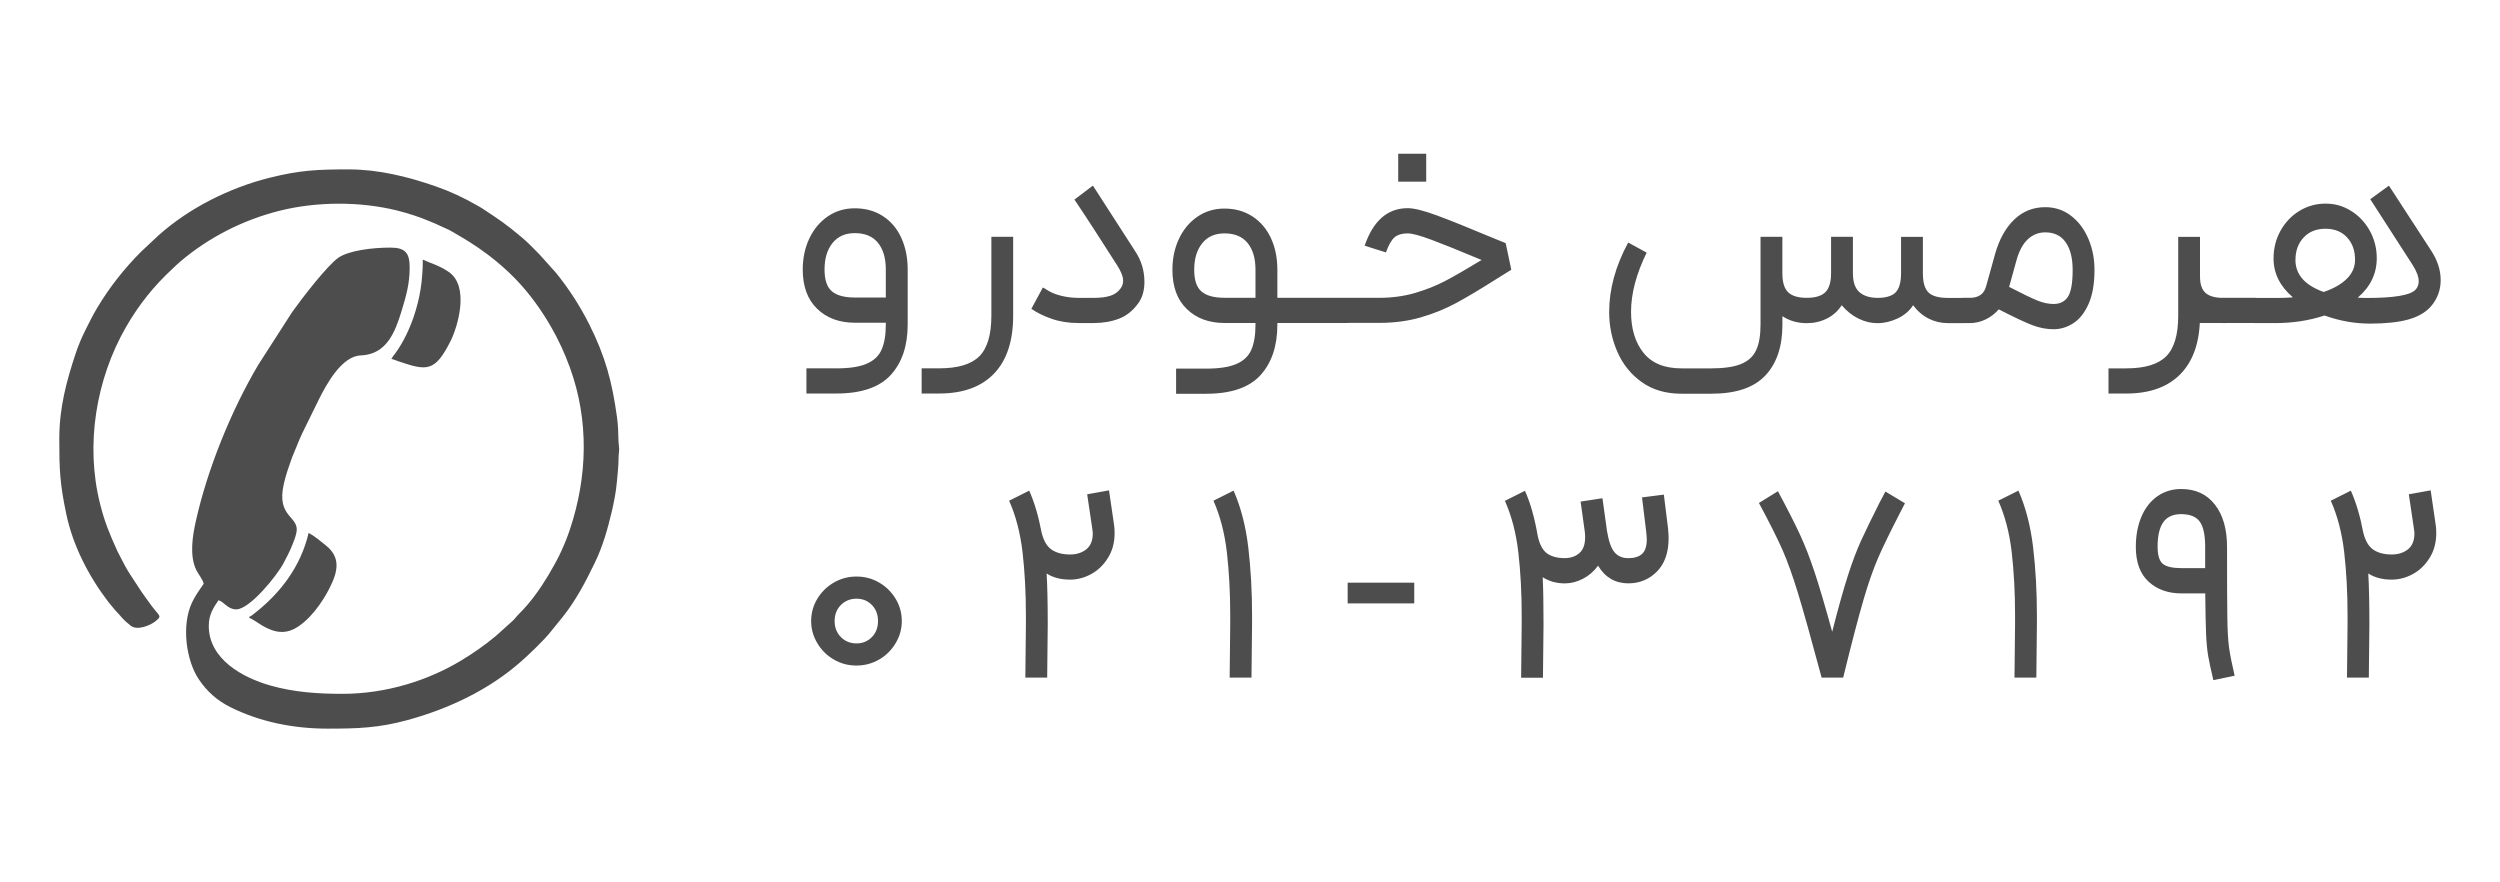 <svg xmlns="http://www.w3.org/2000/svg" id="Layer_1" data-name="Layer 1" viewBox="0 0 576.93 203.62"><defs><style>      .cls-1, .cls-2 {        fill: #4d4d4d;      }      .cls-2 {        fill-rule: evenodd;      }      .cls-3 {        fill: none;      }    </style></defs><g id="Layer_1-2" data-name="Layer_1"><path class="cls-2" d="M13.68,101.25c0,7.14.14,10.35,1.61,17.35,1.55,7.37,5.19,14.4,9.71,20.31l1.61,1.94c1.62,1.63,1.35,1.8,3.56,3.55,1.48,1.18,4.53-.06,5.73-1.05,1.75-1.44.82-.91-1.84-4.82-.46-.68-.91-1.22-1.37-1.92l-2.66-4.05c-.89-1.37-1.6-2.76-2.35-4.23l-.58-1.13c-1.79-3.96-2.92-6.58-4.02-10.99-3.43-13.67-.89-28.77,6.01-40.76,2.99-5.18,6.41-9.45,10.76-13.47.62-.58,1.12-1.08,1.78-1.64,6.62-5.61,14.5-9.6,22.92-11.71,8.51-2.13,18.55-2.18,27.08-.05,2.72.68,5.15,1.48,7.71,2.56.88.37,1.64.67,2.47,1.09.82.41,1.57.66,2.32,1.1,3.35,1.95,5.26,3.05,8.42,5.41,2.3,1.73,4.51,3.66,6.51,5.74,3.14,3.26,5.87,7.05,8.12,10.97,1.74,3.02,3.17,6.15,4.37,9.46,4.4,12.18,4.04,25.08-.03,37.27-1.09,3.26-2.58,6.53-4.35,9.47-.23.38-.41.74-.62,1.09-1.9,3.17-4.13,6.32-6.76,8.91-.64.63-1.02,1.25-1.72,1.84l-3.6,3.24c-2.56,2.15-5.3,4.05-8.18,5.78-7.44,4.46-17.05,7.61-27.29,7.61-5.82,0-11.24-.4-16.54-1.9-6.43-1.82-14.28-6.08-14.28-13.77,0-2.73,1.15-4.29,2.24-5.93,1.21.28,2.12,2.11,4.08,2.11,3.17,0,9.5-7.91,10.93-10.66.69-1.33,1.38-2.59,1.94-3.99.38-.97.76-1.84,1.01-2.94.94-4.02-4.73-3.39-2.87-11.43.47-2.07,1.22-4.17,1.88-6.02l1.73-4.2c.23-.46.38-.86.61-1.36l3.86-7.86c1.71-3.44,5.27-9.99,9.62-10.14,6.02-.21,7.98-5.4,9.47-10.29,1.02-3.35,1.86-6.19,1.86-9.99,0-3.39-1.01-4.61-4.47-4.61-4.16,0-9.59.67-12,2.35-2.53,1.75-8.45,9.43-10.65,12.53l-7.83,12.19c-6.27,10.6-11.7,24.03-14.37,35.93-.77,3.41-1.57,8.15.12,11.49.49.96,1.43,2.05,1.67,3.07-.97,1.45-1.96,2.75-2.72,4.39-2.45,5.26-1.34,13.32,1.59,17.68,1.9,2.83,4.23,4.89,7.28,6.42,6.71,3.35,14.43,4.96,22.43,4.96,7.05,0,11.81-.16,18.54-2,9.47-2.6,18.74-6.97,26.13-13.51,1.84-1.63,5.39-4.98,6.95-7.01l2.65-3.27c3.04-3.8,5.29-8.12,7.4-12.48,1.82-3.75,2.96-7.74,3.93-11.87.46-1.96.97-4.5,1.16-6.74.16-1.85.4-3.71.39-5.54,0-.78.11-1.07.13-1.72v-.62c-.02-.58-.12-.89-.14-1.48-.05-1.91-.07-3.63-.34-5.59-1.13-8.22-2.69-14.04-6.38-21.41-2.14-4.27-4.74-8.3-7.75-12l-3.8-4.23c-1.31-1.31-2.6-2.69-4.02-3.88-3.87-3.24-5.01-3.96-9.12-6.68-.41-.28-.85-.5-1.25-.73-3.03-1.75-6.26-3.26-9.56-4.4-6.44-2.23-13.16-3.9-20.06-3.9h-.02c-7.19,0-11.25.19-18.21,1.93-9.18,2.29-18.5,6.93-25.59,13.25l-4.01,3.75c-3.96,3.96-7.34,8.25-10.23,13.08-.99,1.65-1.79,3.3-2.69,5.09s-1.66,3.62-2.28,5.49c-2.08,6.3-3.74,12.37-3.74,19.57h0Z"></path><path class="cls-2" d="M90.33,82.82c.49.11,1.19.42,1.76.61,6.34,2.11,8.25,2.53,11.89-4.73,1.79-3.59,4.34-12.7-.43-15.95-2.31-1.58-4.24-2-5.98-2.84,0,5.09-.74,9.14-2.03,12.99-1.02,3.05-2.52,6.2-4.41,8.76-.32.43-.56.68-.81,1.16h0Z"></path><path class="cls-2" d="M57.53,142.34v.26c1.64.44,5.7,4.92,10.32,2.55,3.47-1.78,6.51-6.05,8.25-9.53,1.87-3.72,2.6-6.96-.91-9.76-1.22-.98-2.57-2.14-3.97-2.88-1.79,7.69-6.47,13.86-12.43,18.51-.35.27-.87.74-1.26.85h0Z"></path><path class="cls-1" d="M192.99,85.01c3.01,0,5.35-.35,7.01-1.07,1.66-.71,2.81-1.8,3.45-3.26.65-1.46.97-3.4.97-5.81v-.39h-7.1c-3.62,0-6.53-1.07-8.75-3.23-2.22-2.15-3.32-5.16-3.32-9.04,0-2.63.5-5.01,1.52-7.17s2.44-3.85,4.26-5.1c1.83-1.25,3.9-1.87,6.23-1.87,2.45,0,4.61.59,6.46,1.78s3.27,2.86,4.26,5c.99,2.15,1.49,4.61,1.49,7.36v12.66c0,4.91-1.3,8.79-3.9,11.65s-6.79,4.29-12.56,4.29h-6.91v-5.81h6.91-.01ZM190.28,62.21c0,2.37.56,4.04,1.68,5,1.12.97,2.9,1.45,5.36,1.45h7.1v-6.46c0-2.63-.6-4.68-1.81-6.17-1.21-1.49-2.99-2.23-5.36-2.23-2.2,0-3.9.76-5.13,2.29s-1.84,3.56-1.84,6.1h0ZM233.81,54.65v18.21c0,5.81-1.46,10.26-4.39,13.33s-7.15,4.62-12.66,4.62h-4.07v-5.81h4.07c4.31,0,7.38-.92,9.24-2.78,1.85-1.85,2.78-4.97,2.78-9.36v-18.21h5.04,0ZM262.03,58.07c1.38,2.11,2.07,4.43,2.07,6.98,0,1.94-.45,3.55-1.36,4.85-1.25,1.76-2.75,2.98-4.52,3.65-1.76.67-3.7,1-5.81,1h-3.48c-2.33,0-4.43-.34-6.3-1s-3.41-1.43-4.62-2.29l2.65-4.91c.13.04.55.29,1.26.74.71.45,1.69.84,2.94,1.16s2.6.49,4.07.49h3.48c1.55,0,2.83-.16,3.84-.49s1.8-.89,2.36-1.71c.39-.52.58-1.1.58-1.75,0-.95-.47-2.15-1.42-3.62-4.05-6.37-7.32-11.41-9.82-15.11l4.26-3.23,9.82,15.24h0ZM278.3,85.07c3.01,0,5.35-.35,7.01-1.07,1.66-.71,2.81-1.8,3.45-3.26.65-1.46.97-3.4.97-5.81v-.39h-7.1c-3.62,0-6.53-1.07-8.75-3.23-2.22-2.15-3.32-5.16-3.32-9.04,0-2.63.5-5.01,1.52-7.17s2.44-3.85,4.26-5.1c1.83-1.25,3.9-1.87,6.23-1.87,2.45,0,4.61.61,6.46,1.81,1.85,1.21,3.27,2.87,4.26,5,.99,2.13,1.49,4.58,1.49,7.33v6.46h3.62l.39,2.97-.39,2.84h-3.62v.39c0,4.91-1.3,8.79-3.9,11.65s-6.79,4.29-12.56,4.29h-6.91v-5.81h6.91-.01ZM275.59,62.27c0,2.37.56,4.04,1.68,5,1.12.97,2.9,1.45,5.36,1.45h7.1v-6.46c0-2.63-.6-4.68-1.81-6.17-1.21-1.49-2.99-2.23-5.36-2.23-2.2,0-3.9.76-5.13,2.29s-1.84,3.56-1.84,6.1h0ZM297.74,68.73h13.44l.32,2.91-.32,2.9h-13.44v-5.81h0ZM310.27,68.73h8.01c2.97,0,5.73-.38,8.3-1.13,2.56-.76,4.86-1.67,6.91-2.75,2.05-1.07,4.85-2.69,8.43-4.85-5.04-2.11-8.88-3.66-11.53-4.65-2.65-.99-4.49-1.49-5.52-1.49-1.29,0-2.29.29-3.01.87-.71.58-1.39,1.75-2.03,3.52l-4.91-1.55c1.98-5.77,5.3-8.66,9.94-8.66,1.46,0,3.71.56,6.75,1.68s7.26,2.82,12.69,5.1l3.17,1.29,1.29,6.14-3.42,2.13c-3.74,2.37-6.84,4.22-9.3,5.55s-5.16,2.44-8.1,3.29c-2.95.86-6.17,1.29-9.66,1.29h-8.01v-5.81h0ZM322.67,35.47h6.46v6.46h-6.46v-6.46ZM380.02,58.27c-2.41,4.91-3.62,9.47-3.62,13.69,0,3.92.96,7.07,2.87,9.46,1.91,2.39,4.83,3.59,8.75,3.59h6.91c2.93,0,5.21-.34,6.84-1,1.64-.67,2.8-1.72,3.48-3.17.69-1.44,1.03-3.41,1.03-5.91v-20.28h5.04v8.4c0,2.07.44,3.53,1.33,4.39.88.86,2.32,1.29,4.29,1.29s3.41-.43,4.29-1.29c.88-.86,1.33-2.33,1.33-4.39v-8.4h5.04v8.4c0,2.02.5,3.48,1.49,4.36.99.88,2.41,1.33,4.26,1.33s3.32-.43,4.13-1.29c.82-.86,1.23-2.33,1.23-4.39v-8.4h5.04v8.4c0,2.11.43,3.59,1.29,4.43.86.84,2.35,1.26,4.46,1.26h3.94l.32,3.04-.32,2.78h-3.94c-1.55,0-3.01-.34-4.39-1.03s-2.59-1.72-3.62-3.1c-.82,1.29-2,2.3-3.55,3.04-1.55.73-3.1,1.1-4.65,1.1s-2.98-.35-4.43-1.07c-1.44-.71-2.72-1.73-3.84-3.07-.86,1.33-2,2.36-3.42,3.07s-2.97,1.07-4.65,1.07c-2.11,0-3.98-.54-5.62-1.61v2c0,5-1.31,8.89-3.94,11.69s-6.78,4.2-12.46,4.2h-6.91c-3.57,0-6.61-.88-9.11-2.65s-4.38-4.09-5.65-6.98-1.91-5.96-1.91-9.24c0-5.25,1.46-10.59,4.39-16.02l4.26,2.33v-.02ZM452.8,68.73h1.81c2.02,0,3.28-.91,3.74-2.71l2.07-7.43c.95-3.36,2.41-6,4.39-7.91s4.37-2.87,7.17-2.87c2.24,0,4.22.65,5.94,1.97,1.72,1.31,3.06,3.08,4.01,5.3.95,2.22,1.42,4.62,1.42,7.2,0,3.19-.45,5.8-1.36,7.85s-2.08,3.53-3.52,4.46c-1.44.92-2.96,1.39-4.55,1.39s-3.28-.31-4.91-.94c-1.64-.62-4.22-1.84-7.75-3.65-.86.99-1.87,1.76-3.04,2.33-1.16.56-2.37.84-3.62.84h-1.81v-5.81h0ZM463.65,66.21c3.1,1.6,5.3,2.65,6.59,3.17,1.29.52,2.52.77,3.68.77,1.46,0,2.56-.55,3.29-1.65.73-1.1,1.1-3.17,1.1-6.23,0-2.71-.54-4.83-1.61-6.36s-2.65-2.29-4.71-2.29c-1.55,0-2.9.54-4.04,1.61-1.14,1.07-2.02,2.71-2.62,4.91l-1.68,6.07h0ZM507.7,54.66v9.17c0,1.76.43,3.02,1.29,3.78.86.76,2.22,1.13,4.07,1.13h.65l.39,2.97-.39,2.84h-.65c-2.2,0-3.98-.6-5.36-1.81v.13c0,5.81-1.46,10.26-4.39,13.33-2.93,3.08-7.15,4.62-12.66,4.62h-4.07v-5.81h4.07c4.31,0,7.38-.92,9.24-2.78,1.85-1.85,2.78-4.97,2.78-9.36v-18.21h5.04,0ZM507.25,68.73h13.44l.32,2.91-.32,2.9h-13.44v-5.81ZM551.29,42.83l9.82,15.11c1.42,2.2,2.13,4.43,2.13,6.72s-.77,4.37-2.33,6.14c-1.21,1.33-2.93,2.32-5.16,2.94s-5.16.94-8.78.94-7.04-.62-10.53-1.87c-3.53,1.16-7.32,1.75-11.37,1.75h-5.04v-5.81h6c.77,0,1.81-.04,3.1-.13-2.97-2.54-4.46-5.53-4.46-8.98,0-2.33.54-4.46,1.61-6.39s2.53-3.47,4.36-4.58c1.83-1.12,3.84-1.68,6.04-1.68s4.07.56,5.88,1.68c1.81,1.12,3.25,2.65,4.32,4.58,1.07,1.94,1.61,4.05,1.61,6.33,0,3.57-1.46,6.61-4.39,9.11.43.04,1.12.07,2.07.07,6.29,0,10.03-.62,11.23-1.87.52-.52.77-1.18.77-2,0-.99-.45-2.22-1.36-3.68l-9.82-15.24,4.26-3.1h0ZM529.72,59.95c0,3.4,2.18,5.88,6.52,7.43,2.28-.77,4.06-1.79,5.33-3.04,1.27-1.25,1.91-2.71,1.91-4.39,0-2.11-.61-3.83-1.84-5.16-1.23-1.34-2.9-2-5-2s-3.79.68-5.04,2.03-1.87,3.07-1.87,5.13h0Z"></path><path class="cls-1" d="M197.65,153.59c-1.9,0-3.64-.46-5.23-1.39-1.6-.92-2.86-2.18-3.81-3.78-.95-1.6-1.42-3.29-1.42-5.1s.47-3.56,1.42-5.13,2.22-2.82,3.81-3.75c1.6-.92,3.33-1.39,5.23-1.39s3.64.46,5.23,1.39c1.6.92,2.86,2.18,3.81,3.75.95,1.57,1.42,3.28,1.42,5.13s-.47,3.51-1.42,5.1c-.95,1.6-2.22,2.86-3.81,3.78-1.6.92-3.33,1.39-5.23,1.39ZM192.61,143.32c0,1.51.49,2.75,1.45,3.71.97.97,2.17,1.45,3.59,1.45s2.6-.49,3.55-1.45c.95-.97,1.42-2.21,1.42-3.71s-.47-2.75-1.42-3.71c-.95-.97-2.13-1.45-3.55-1.45s-2.62.49-3.59,1.45c-.97.97-1.45,2.21-1.45,3.71ZM237.51,113.23c1.21,2.71,2.15,5.9,2.84,9.56.47,1.98,1.26,3.33,2.36,4.07s2.51,1.1,4.23,1.1c1.51,0,2.75-.4,3.75-1.19.99-.8,1.49-2.02,1.49-3.65,0-.22-.04-.62-.13-1.23l-1.16-7.82,5.04-.91,1.16,7.94c.08.43.13,1.07.13,1.94,0,2.15-.5,4.05-1.52,5.68-1.01,1.64-2.3,2.89-3.87,3.75s-3.2,1.29-4.88,1.29c-2.15,0-3.96-.47-5.42-1.42.17,2.84.26,6.76.26,11.76l-.13,12.27h-5.04l.13-12.27v-2.13c0-5.21-.26-10.04-.77-14.5-.52-4.46-1.55-8.43-3.1-11.92l4.65-2.33h0ZM284.68,113.23c1.68,3.83,2.81,8.2,3.39,13.11.58,4.91.87,10.12.87,15.63v2.13l-.13,12.27h-5.04l.13-12.27v-2.13c0-5.21-.26-10.04-.77-14.5-.52-4.46-1.55-8.43-3.1-11.92l4.65-2.33h0ZM326.37,139.25h-15.37v-4.78h15.37v4.78ZM351.9,113.23c1.25,2.75,2.24,6.24,2.97,10.46.43,1.98,1.15,3.32,2.17,4.04,1.01.71,2.36,1.07,4.04,1.07,1.38,0,2.51-.39,3.39-1.16.88-.77,1.33-1.98,1.33-3.62,0-.56-.02-.99-.07-1.29l-.97-6.98,5.04-.77.97,6.98.07.52c.39,2.41.97,4.07,1.75,4.97.77.91,1.83,1.36,3.17,1.36,1.42,0,2.49-.34,3.2-1s1.07-1.78,1.07-3.33c0-.3-.04-.88-.13-1.75l-.97-7.94,5.04-.65.97,7.82c.08,1.03.13,1.76.13,2.2,0,3.36-.91,5.94-2.71,7.75s-4.01,2.71-6.59,2.71c-3.01,0-5.34-1.36-6.98-4.07-.95,1.29-2.11,2.29-3.48,3.01-1.38.71-2.78,1.07-4.2,1.07-1.9,0-3.59-.47-5.1-1.42.13,2.67.19,6.31.19,10.92l-.13,12.27h-5.04l.13-12.27v-2.13c0-5.21-.26-10.04-.77-14.5s-1.55-8.43-3.1-11.92l4.65-2.33h0ZM420.38,156.37c-2.45-9.13-4.28-15.66-5.49-19.6-1.21-3.94-2.38-7.21-3.52-9.82-1.14-2.6-2.96-6.23-5.46-10.88l4.39-2.71c2.28,4.26,3.99,7.63,5.13,10.11s2.24,5.3,3.29,8.46c1.06,3.17,2.42,7.78,4.1,13.86,1.38-5.42,2.59-9.74,3.62-12.95,1.03-3.21,2.05-5.9,3.04-8.07s2.44-5.13,4.32-8.88c.26-.47.5-.92.71-1.33.22-.41.41-.79.58-1.13l4.52,2.71c-.22.43-.41.81-.58,1.13-.17.32-.32.61-.45.87-2.33,4.52-4.04,8.03-5.13,10.53s-2.23,5.73-3.39,9.69c-1.16,3.96-2.74,9.97-4.71,18.02h-4.97ZM465.8,113.23c1.68,3.83,2.81,8.2,3.39,13.11.58,4.91.87,10.12.87,15.63v2.13l-.13,12.27h-5.04l.13-12.27v-2.13c0-5.21-.26-10.04-.77-14.5s-1.55-8.43-3.1-11.92l4.65-2.33h0ZM510.78,156.95c-.56-2.37-.96-4.22-1.19-5.55-.23-1.33-.4-3.05-.49-5.13-.08-2.09-.15-5.2-.19-9.33h-5.49c-3.1,0-5.63-.91-7.59-2.71-1.96-1.81-2.94-4.47-2.94-8.01,0-2.63.43-4.95,1.29-6.98.86-2.02,2.09-3.59,3.68-4.71,1.6-1.12,3.42-1.68,5.49-1.68,3.32,0,5.91,1.19,7.78,3.59,1.87,2.39,2.81,5.65,2.81,9.78,0,8.09.02,13.59.07,16.47.04,2.89.17,5.12.39,6.72.22,1.6.65,3.77,1.29,6.52l-4.91,1.03ZM497.92,126.21c0,1.94.4,3.24,1.19,3.9s2.23,1,4.29,1h5.49v-4.91c0-2.75-.42-4.7-1.26-5.84-.84-1.14-2.27-1.71-4.29-1.71-1.85,0-3.22.61-4.1,1.84-.88,1.23-1.33,3.13-1.33,5.72h0ZM542.51,113.23c1.21,2.71,2.15,5.9,2.84,9.56.47,1.98,1.26,3.33,2.36,4.07s2.51,1.1,4.23,1.1c1.51,0,2.75-.4,3.75-1.19.99-.8,1.49-2.02,1.49-3.65,0-.22-.04-.62-.13-1.23l-1.16-7.82,5.04-.91,1.16,7.94c.08.43.13,1.07.13,1.94,0,2.15-.5,4.05-1.52,5.68-1.01,1.64-2.3,2.89-3.87,3.75s-3.2,1.29-4.88,1.29c-2.15,0-3.96-.47-5.42-1.42.17,2.84.26,6.76.26,11.76l-.13,12.27h-5.04l.13-12.27v-2.13c0-5.21-.26-10.04-.77-14.5s-1.55-8.43-3.1-11.92l4.65-2.33h0Z"></path><rect class="cls-3" width="576.93" height="203.62"></rect></g></svg>
